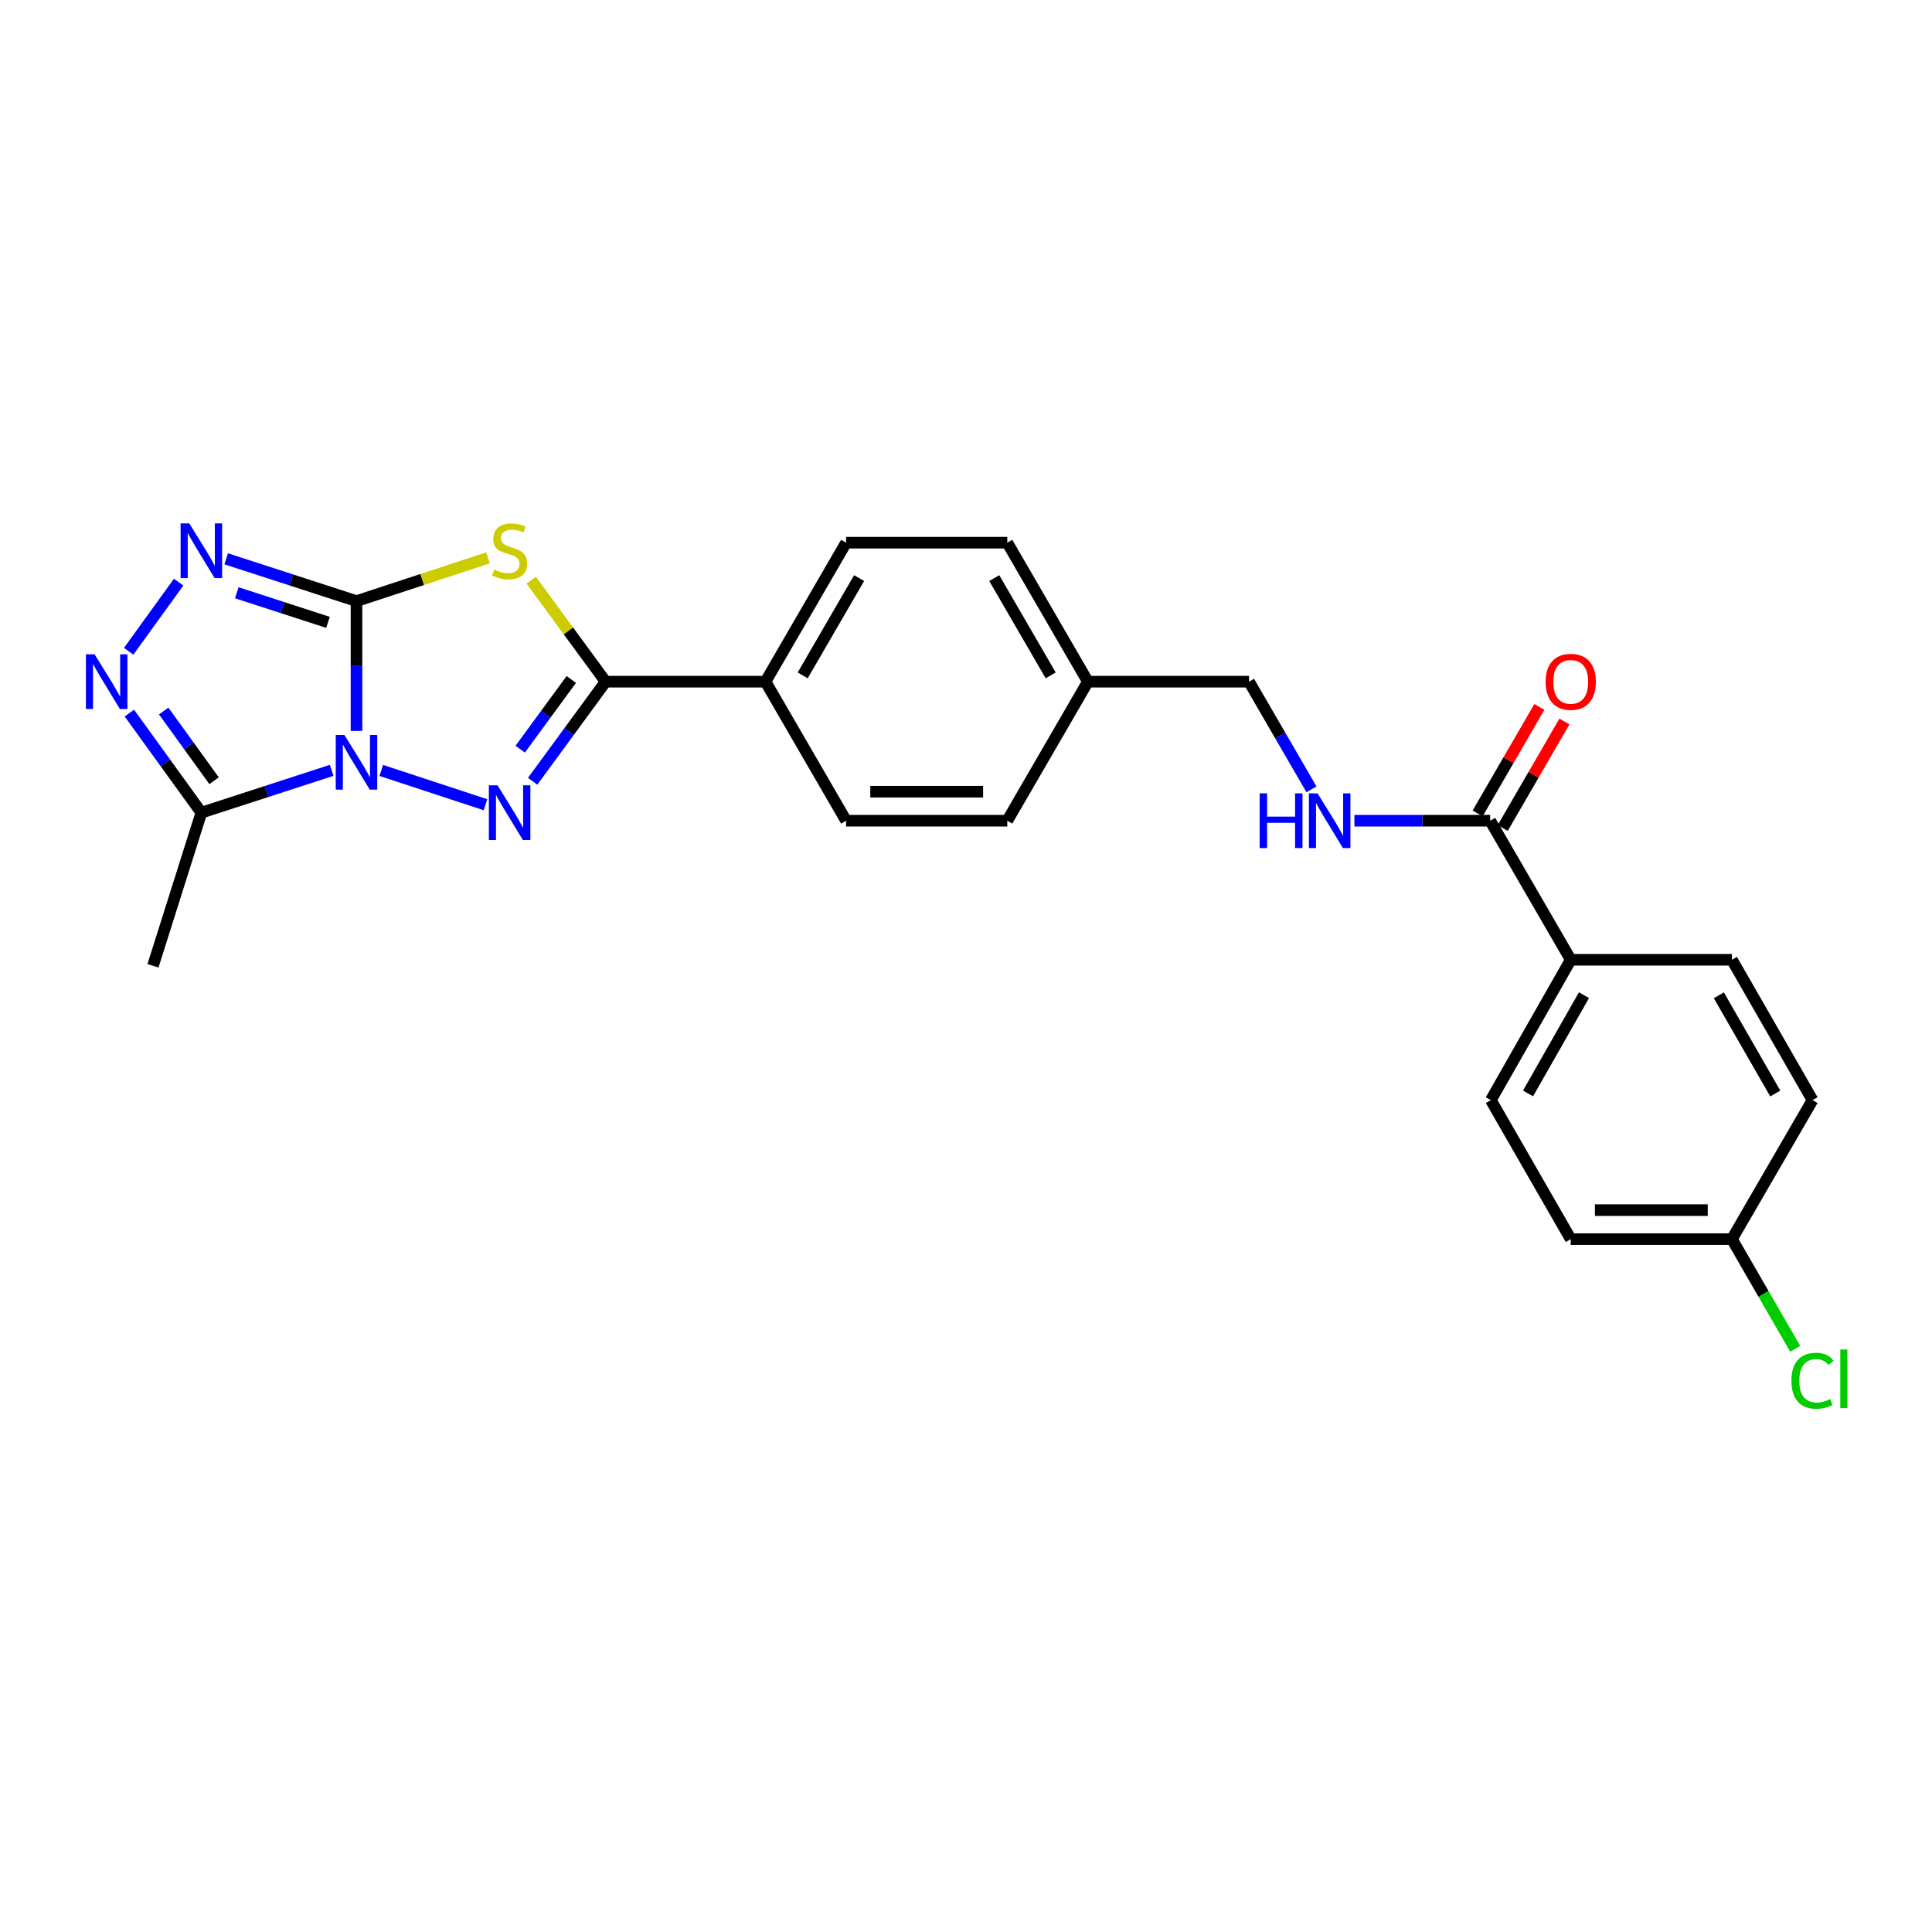 <?xml version='1.0' encoding='iso-8859-1'?>
<svg version='1.1' baseProfile='full'
              xmlns='http://www.w3.org/2000/svg'
                      xmlns:rdkit='http://www.rdkit.org/xml'
                      xmlns:xlink='http://www.w3.org/1999/xlink'
                  xml:space='preserve'
width='1000px' height='1000px' viewBox='0 0 1000 1000'>
<!-- END OF HEADER -->
<rect style='opacity:1.0;fill:#FFFFFF;stroke:none' width='1000' height='1000' x='0' y='0'> </rect>
<path class='bond-0' d='M 184.523,378.314 L 184.523,344.724' style='fill:none;fill-rule:evenodd;stroke:#0000FF;stroke-width:6px;stroke-linecap:butt;stroke-linejoin:miter;stroke-opacity:1' />
<path class='bond-0' d='M 184.523,344.724 L 184.523,311.133' style='fill:none;fill-rule:evenodd;stroke:#000000;stroke-width:6px;stroke-linecap:butt;stroke-linejoin:miter;stroke-opacity:1' />
<path class='bond-1' d='M 197.348,398.78 L 251.289,416.527' style='fill:none;fill-rule:evenodd;stroke:#0000FF;stroke-width:6px;stroke-linecap:butt;stroke-linejoin:miter;stroke-opacity:1' />
<path class='bond-5' d='M 171.672,398.733 L 137.948,409.685' style='fill:none;fill-rule:evenodd;stroke:#0000FF;stroke-width:6px;stroke-linecap:butt;stroke-linejoin:miter;stroke-opacity:1' />
<path class='bond-5' d='M 137.948,409.685 L 104.225,420.636' style='fill:none;fill-rule:evenodd;stroke:#000000;stroke-width:6px;stroke-linecap:butt;stroke-linejoin:miter;stroke-opacity:1' />
<path class='bond-2' d='M 184.523,311.133 L 218.567,299.936' style='fill:none;fill-rule:evenodd;stroke:#000000;stroke-width:6px;stroke-linecap:butt;stroke-linejoin:miter;stroke-opacity:1' />
<path class='bond-2' d='M 218.567,299.936 L 252.611,288.738' style='fill:none;fill-rule:evenodd;stroke:#CCCC00;stroke-width:6px;stroke-linecap:butt;stroke-linejoin:miter;stroke-opacity:1' />
<path class='bond-4' d='M 184.523,311.133 L 150.799,300.185' style='fill:none;fill-rule:evenodd;stroke:#000000;stroke-width:6px;stroke-linecap:butt;stroke-linejoin:miter;stroke-opacity:1' />
<path class='bond-4' d='M 150.799,300.185 L 117.076,289.237' style='fill:none;fill-rule:evenodd;stroke:#0000FF;stroke-width:6px;stroke-linecap:butt;stroke-linejoin:miter;stroke-opacity:1' />
<path class='bond-4' d='M 169.768,322.135 L 146.161,314.471' style='fill:none;fill-rule:evenodd;stroke:#000000;stroke-width:6px;stroke-linecap:butt;stroke-linejoin:miter;stroke-opacity:1' />
<path class='bond-4' d='M 146.161,314.471 L 122.555,306.808' style='fill:none;fill-rule:evenodd;stroke:#0000FF;stroke-width:6px;stroke-linecap:butt;stroke-linejoin:miter;stroke-opacity:1' />
<path class='bond-3' d='M 275.7,404.374 L 294.592,378.606' style='fill:none;fill-rule:evenodd;stroke:#0000FF;stroke-width:6px;stroke-linecap:butt;stroke-linejoin:miter;stroke-opacity:1' />
<path class='bond-3' d='M 294.592,378.606 L 313.484,352.838' style='fill:none;fill-rule:evenodd;stroke:#000000;stroke-width:6px;stroke-linecap:butt;stroke-linejoin:miter;stroke-opacity:1' />
<path class='bond-3' d='M 269.254,387.763 L 282.479,369.725' style='fill:none;fill-rule:evenodd;stroke:#0000FF;stroke-width:6px;stroke-linecap:butt;stroke-linejoin:miter;stroke-opacity:1' />
<path class='bond-3' d='M 282.479,369.725 L 295.704,351.688' style='fill:none;fill-rule:evenodd;stroke:#000000;stroke-width:6px;stroke-linecap:butt;stroke-linejoin:miter;stroke-opacity:1' />
<path class='bond-26' d='M 274.958,300.31 L 294.221,326.574' style='fill:none;fill-rule:evenodd;stroke:#CCCC00;stroke-width:6px;stroke-linecap:butt;stroke-linejoin:miter;stroke-opacity:1' />
<path class='bond-26' d='M 294.221,326.574 L 313.484,352.838' style='fill:none;fill-rule:evenodd;stroke:#000000;stroke-width:6px;stroke-linecap:butt;stroke-linejoin:miter;stroke-opacity:1' />
<path class='bond-8' d='M 313.484,352.838 L 396.219,352.838' style='fill:none;fill-rule:evenodd;stroke:#000000;stroke-width:6px;stroke-linecap:butt;stroke-linejoin:miter;stroke-opacity:1' />
<path class='bond-25' d='M 92.472,301.316 L 66.601,337.089' style='fill:none;fill-rule:evenodd;stroke:#0000FF;stroke-width:6px;stroke-linecap:butt;stroke-linejoin:miter;stroke-opacity:1' />
<path class='bond-6' d='M 104.225,420.636 L 85.592,394.863' style='fill:none;fill-rule:evenodd;stroke:#000000;stroke-width:6px;stroke-linecap:butt;stroke-linejoin:miter;stroke-opacity:1' />
<path class='bond-6' d='M 85.592,394.863 L 66.959,369.09' style='fill:none;fill-rule:evenodd;stroke:#0000FF;stroke-width:6px;stroke-linecap:butt;stroke-linejoin:miter;stroke-opacity:1' />
<path class='bond-6' d='M 110.807,404.104 L 97.764,386.063' style='fill:none;fill-rule:evenodd;stroke:#000000;stroke-width:6px;stroke-linecap:butt;stroke-linejoin:miter;stroke-opacity:1' />
<path class='bond-6' d='M 97.764,386.063 L 84.721,368.022' style='fill:none;fill-rule:evenodd;stroke:#0000FF;stroke-width:6px;stroke-linecap:butt;stroke-linejoin:miter;stroke-opacity:1' />
<path class='bond-23' d='M 104.225,420.636 L 79.184,499.891' style='fill:none;fill-rule:evenodd;stroke:#000000;stroke-width:6px;stroke-linecap:butt;stroke-linejoin:miter;stroke-opacity:1' />
<path class='bond-7' d='M 771.314,424.8 L 736.18,424.8' style='fill:none;fill-rule:evenodd;stroke:#000000;stroke-width:6px;stroke-linecap:butt;stroke-linejoin:miter;stroke-opacity:1' />
<path class='bond-7' d='M 736.18,424.8 L 701.046,424.8' style='fill:none;fill-rule:evenodd;stroke:#0000FF;stroke-width:6px;stroke-linecap:butt;stroke-linejoin:miter;stroke-opacity:1' />
<path class='bond-10' d='M 771.314,424.8 L 813.019,496.778' style='fill:none;fill-rule:evenodd;stroke:#000000;stroke-width:6px;stroke-linecap:butt;stroke-linejoin:miter;stroke-opacity:1' />
<path class='bond-11' d='M 777.811,428.565 L 793.784,401.004' style='fill:none;fill-rule:evenodd;stroke:#000000;stroke-width:6px;stroke-linecap:butt;stroke-linejoin:miter;stroke-opacity:1' />
<path class='bond-11' d='M 793.784,401.004 L 809.757,373.443' style='fill:none;fill-rule:evenodd;stroke:#FF0000;stroke-width:6px;stroke-linecap:butt;stroke-linejoin:miter;stroke-opacity:1' />
<path class='bond-11' d='M 764.816,421.034 L 780.789,393.473' style='fill:none;fill-rule:evenodd;stroke:#000000;stroke-width:6px;stroke-linecap:butt;stroke-linejoin:miter;stroke-opacity:1' />
<path class='bond-11' d='M 780.789,393.473 L 796.762,365.912' style='fill:none;fill-rule:evenodd;stroke:#FF0000;stroke-width:6px;stroke-linecap:butt;stroke-linejoin:miter;stroke-opacity:1' />
<path class='bond-12' d='M 396.219,352.838 L 437.94,280.893' style='fill:none;fill-rule:evenodd;stroke:#000000;stroke-width:6px;stroke-linecap:butt;stroke-linejoin:miter;stroke-opacity:1' />
<path class='bond-12' d='M 415.47,349.581 L 444.675,299.22' style='fill:none;fill-rule:evenodd;stroke:#000000;stroke-width:6px;stroke-linecap:butt;stroke-linejoin:miter;stroke-opacity:1' />
<path class='bond-13' d='M 396.219,352.838 L 437.94,424.8' style='fill:none;fill-rule:evenodd;stroke:#000000;stroke-width:6px;stroke-linecap:butt;stroke-linejoin:miter;stroke-opacity:1' />
<path class='bond-9' d='M 678.812,408.56 L 662.655,380.699' style='fill:none;fill-rule:evenodd;stroke:#0000FF;stroke-width:6px;stroke-linecap:butt;stroke-linejoin:miter;stroke-opacity:1' />
<path class='bond-9' d='M 662.655,380.699 L 646.499,352.838' style='fill:none;fill-rule:evenodd;stroke:#000000;stroke-width:6px;stroke-linecap:butt;stroke-linejoin:miter;stroke-opacity:1' />
<path class='bond-14' d='M 813.019,496.778 L 771.656,569.424' style='fill:none;fill-rule:evenodd;stroke:#000000;stroke-width:6px;stroke-linecap:butt;stroke-linejoin:miter;stroke-opacity:1' />
<path class='bond-14' d='M 819.866,515.107 L 790.912,565.959' style='fill:none;fill-rule:evenodd;stroke:#000000;stroke-width:6px;stroke-linecap:butt;stroke-linejoin:miter;stroke-opacity:1' />
<path class='bond-15' d='M 813.019,496.778 L 896.437,496.778' style='fill:none;fill-rule:evenodd;stroke:#000000;stroke-width:6px;stroke-linecap:butt;stroke-linejoin:miter;stroke-opacity:1' />
<path class='bond-22' d='M 437.94,280.893 L 521.367,280.893' style='fill:none;fill-rule:evenodd;stroke:#000000;stroke-width:6px;stroke-linecap:butt;stroke-linejoin:miter;stroke-opacity:1' />
<path class='bond-21' d='M 437.94,424.8 L 521.367,424.8' style='fill:none;fill-rule:evenodd;stroke:#000000;stroke-width:6px;stroke-linecap:butt;stroke-linejoin:miter;stroke-opacity:1' />
<path class='bond-21' d='M 450.454,409.78 L 508.853,409.78' style='fill:none;fill-rule:evenodd;stroke:#000000;stroke-width:6px;stroke-linecap:butt;stroke-linejoin:miter;stroke-opacity:1' />
<path class='bond-19' d='M 771.656,569.424 L 813.019,641.377' style='fill:none;fill-rule:evenodd;stroke:#000000;stroke-width:6px;stroke-linecap:butt;stroke-linejoin:miter;stroke-opacity:1' />
<path class='bond-20' d='M 896.437,496.778 L 938.159,569.424' style='fill:none;fill-rule:evenodd;stroke:#000000;stroke-width:6px;stroke-linecap:butt;stroke-linejoin:miter;stroke-opacity:1' />
<path class='bond-20' d='M 889.671,515.155 L 918.876,566.007' style='fill:none;fill-rule:evenodd;stroke:#000000;stroke-width:6px;stroke-linecap:butt;stroke-linejoin:miter;stroke-opacity:1' />
<path class='bond-16' d='M 646.499,352.838 L 563.089,352.838' style='fill:none;fill-rule:evenodd;stroke:#000000;stroke-width:6px;stroke-linecap:butt;stroke-linejoin:miter;stroke-opacity:1' />
<path class='bond-17' d='M 896.437,641.377 L 938.159,569.424' style='fill:none;fill-rule:evenodd;stroke:#000000;stroke-width:6px;stroke-linecap:butt;stroke-linejoin:miter;stroke-opacity:1' />
<path class='bond-24' d='M 896.437,641.377 L 912.812,669.756' style='fill:none;fill-rule:evenodd;stroke:#000000;stroke-width:6px;stroke-linecap:butt;stroke-linejoin:miter;stroke-opacity:1' />
<path class='bond-24' d='M 912.812,669.756 L 929.188,698.134' style='fill:none;fill-rule:evenodd;stroke:#00CC00;stroke-width:6px;stroke-linecap:butt;stroke-linejoin:miter;stroke-opacity:1' />
<path class='bond-28' d='M 896.437,641.377 L 813.019,641.377' style='fill:none;fill-rule:evenodd;stroke:#000000;stroke-width:6px;stroke-linecap:butt;stroke-linejoin:miter;stroke-opacity:1' />
<path class='bond-28' d='M 883.924,626.357 L 825.531,626.357' style='fill:none;fill-rule:evenodd;stroke:#000000;stroke-width:6px;stroke-linecap:butt;stroke-linejoin:miter;stroke-opacity:1' />
<path class='bond-18' d='M 563.089,352.838 L 521.367,424.8' style='fill:none;fill-rule:evenodd;stroke:#000000;stroke-width:6px;stroke-linecap:butt;stroke-linejoin:miter;stroke-opacity:1' />
<path class='bond-27' d='M 563.089,352.838 L 521.367,280.893' style='fill:none;fill-rule:evenodd;stroke:#000000;stroke-width:6px;stroke-linecap:butt;stroke-linejoin:miter;stroke-opacity:1' />
<path class='bond-27' d='M 543.837,349.581 L 514.632,299.22' style='fill:none;fill-rule:evenodd;stroke:#000000;stroke-width:6px;stroke-linecap:butt;stroke-linejoin:miter;stroke-opacity:1' />
<path  class='atom-0' d='M 178.263 380.4
L 187.543 395.4
Q 188.463 396.88, 189.943 399.56
Q 191.423 402.24, 191.503 402.4
L 191.503 380.4
L 195.263 380.4
L 195.263 408.72
L 191.383 408.72
L 181.423 392.32
Q 180.263 390.4, 179.023 388.2
Q 177.823 386, 177.463 385.32
L 177.463 408.72
L 173.783 408.72
L 173.783 380.4
L 178.263 380.4
' fill='#0000FF'/>
<path  class='atom-2' d='M 257.517 406.476
L 266.797 421.476
Q 267.717 422.956, 269.197 425.636
Q 270.677 428.316, 270.757 428.476
L 270.757 406.476
L 274.517 406.476
L 274.517 434.796
L 270.637 434.796
L 260.677 418.396
Q 259.517 416.476, 258.277 414.276
Q 257.077 412.076, 256.717 411.396
L 256.717 434.796
L 253.037 434.796
L 253.037 406.476
L 257.517 406.476
' fill='#0000FF'/>
<path  class='atom-3' d='M 255.777 294.785
Q 256.097 294.905, 257.417 295.465
Q 258.737 296.025, 260.177 296.385
Q 261.657 296.705, 263.097 296.705
Q 265.777 296.705, 267.337 295.425
Q 268.897 294.105, 268.897 291.825
Q 268.897 290.265, 268.097 289.305
Q 267.337 288.345, 266.137 287.825
Q 264.937 287.305, 262.937 286.705
Q 260.417 285.945, 258.897 285.225
Q 257.417 284.505, 256.337 282.985
Q 255.297 281.465, 255.297 278.905
Q 255.297 275.345, 257.697 273.145
Q 260.137 270.945, 264.937 270.945
Q 268.217 270.945, 271.937 272.505
L 271.017 275.585
Q 267.617 274.185, 265.057 274.185
Q 262.297 274.185, 260.777 275.345
Q 259.257 276.465, 259.297 278.425
Q 259.297 279.945, 260.057 280.865
Q 260.857 281.785, 261.977 282.305
Q 263.137 282.825, 265.057 283.425
Q 267.617 284.225, 269.137 285.025
Q 270.657 285.825, 271.737 287.465
Q 272.857 289.065, 272.857 291.825
Q 272.857 295.745, 270.217 297.865
Q 267.617 299.945, 263.257 299.945
Q 260.737 299.945, 258.817 299.385
Q 256.937 298.865, 254.697 297.945
L 255.777 294.785
' fill='#CCCC00'/>
<path  class='atom-5' d='M 97.965 270.905
L 107.245 285.905
Q 108.165 287.385, 109.645 290.065
Q 111.125 292.745, 111.205 292.905
L 111.205 270.905
L 114.965 270.905
L 114.965 299.225
L 111.085 299.225
L 101.125 282.825
Q 99.965 280.905, 98.725 278.705
Q 97.525 276.505, 97.165 275.825
L 97.165 299.225
L 93.485 299.225
L 93.485 270.905
L 97.965 270.905
' fill='#0000FF'/>
<path  class='atom-7' d='M 48.95 338.678
L 58.23 353.678
Q 59.15 355.158, 60.63 357.838
Q 62.11 360.518, 62.19 360.678
L 62.19 338.678
L 65.95 338.678
L 65.95 366.998
L 62.07 366.998
L 52.11 350.598
Q 50.95 348.678, 49.71 346.478
Q 48.51 344.278, 48.15 343.598
L 48.15 366.998
L 44.47 366.998
L 44.47 338.678
L 48.95 338.678
' fill='#0000FF'/>
<path  class='atom-10' d='M 652.009 410.64
L 655.849 410.64
L 655.849 422.68
L 670.329 422.68
L 670.329 410.64
L 674.169 410.64
L 674.169 438.96
L 670.329 438.96
L 670.329 425.88
L 655.849 425.88
L 655.849 438.96
L 652.009 438.96
L 652.009 410.64
' fill='#0000FF'/>
<path  class='atom-10' d='M 681.969 410.64
L 691.249 425.64
Q 692.169 427.12, 693.649 429.8
Q 695.129 432.48, 695.209 432.64
L 695.209 410.64
L 698.969 410.64
L 698.969 438.96
L 695.089 438.96
L 685.129 422.56
Q 683.969 420.64, 682.729 418.44
Q 681.529 416.24, 681.169 415.56
L 681.169 438.96
L 677.489 438.96
L 677.489 410.64
L 681.969 410.64
' fill='#0000FF'/>
<path  class='atom-12' d='M 800.019 352.918
Q 800.019 346.118, 803.379 342.318
Q 806.739 338.518, 813.019 338.518
Q 819.299 338.518, 822.659 342.318
Q 826.019 346.118, 826.019 352.918
Q 826.019 359.798, 822.619 363.718
Q 819.219 367.598, 813.019 367.598
Q 806.779 367.598, 803.379 363.718
Q 800.019 359.838, 800.019 352.918
M 813.019 364.398
Q 817.339 364.398, 819.659 361.518
Q 822.019 358.598, 822.019 352.918
Q 822.019 347.358, 819.659 344.558
Q 817.339 341.718, 813.019 341.718
Q 808.699 341.718, 806.339 344.518
Q 804.019 347.318, 804.019 352.918
Q 804.019 358.638, 806.339 361.518
Q 808.699 364.398, 813.019 364.398
' fill='#FF0000'/>
<path  class='atom-25' d='M 927.239 714.661
Q 927.239 707.621, 930.519 703.941
Q 933.839 700.221, 940.119 700.221
Q 945.959 700.221, 949.079 704.341
L 946.439 706.501
Q 944.159 703.501, 940.119 703.501
Q 935.839 703.501, 933.559 706.381
Q 931.319 709.221, 931.319 714.661
Q 931.319 720.261, 933.639 723.141
Q 935.999 726.021, 940.559 726.021
Q 943.679 726.021, 947.319 724.141
L 948.439 727.141
Q 946.959 728.101, 944.719 728.661
Q 942.479 729.221, 939.999 729.221
Q 933.839 729.221, 930.519 725.461
Q 927.239 721.701, 927.239 714.661
' fill='#00CC00'/>
<path  class='atom-25' d='M 952.519 698.501
L 956.199 698.501
L 956.199 728.861
L 952.519 728.861
L 952.519 698.501
' fill='#00CC00'/>
</svg>
